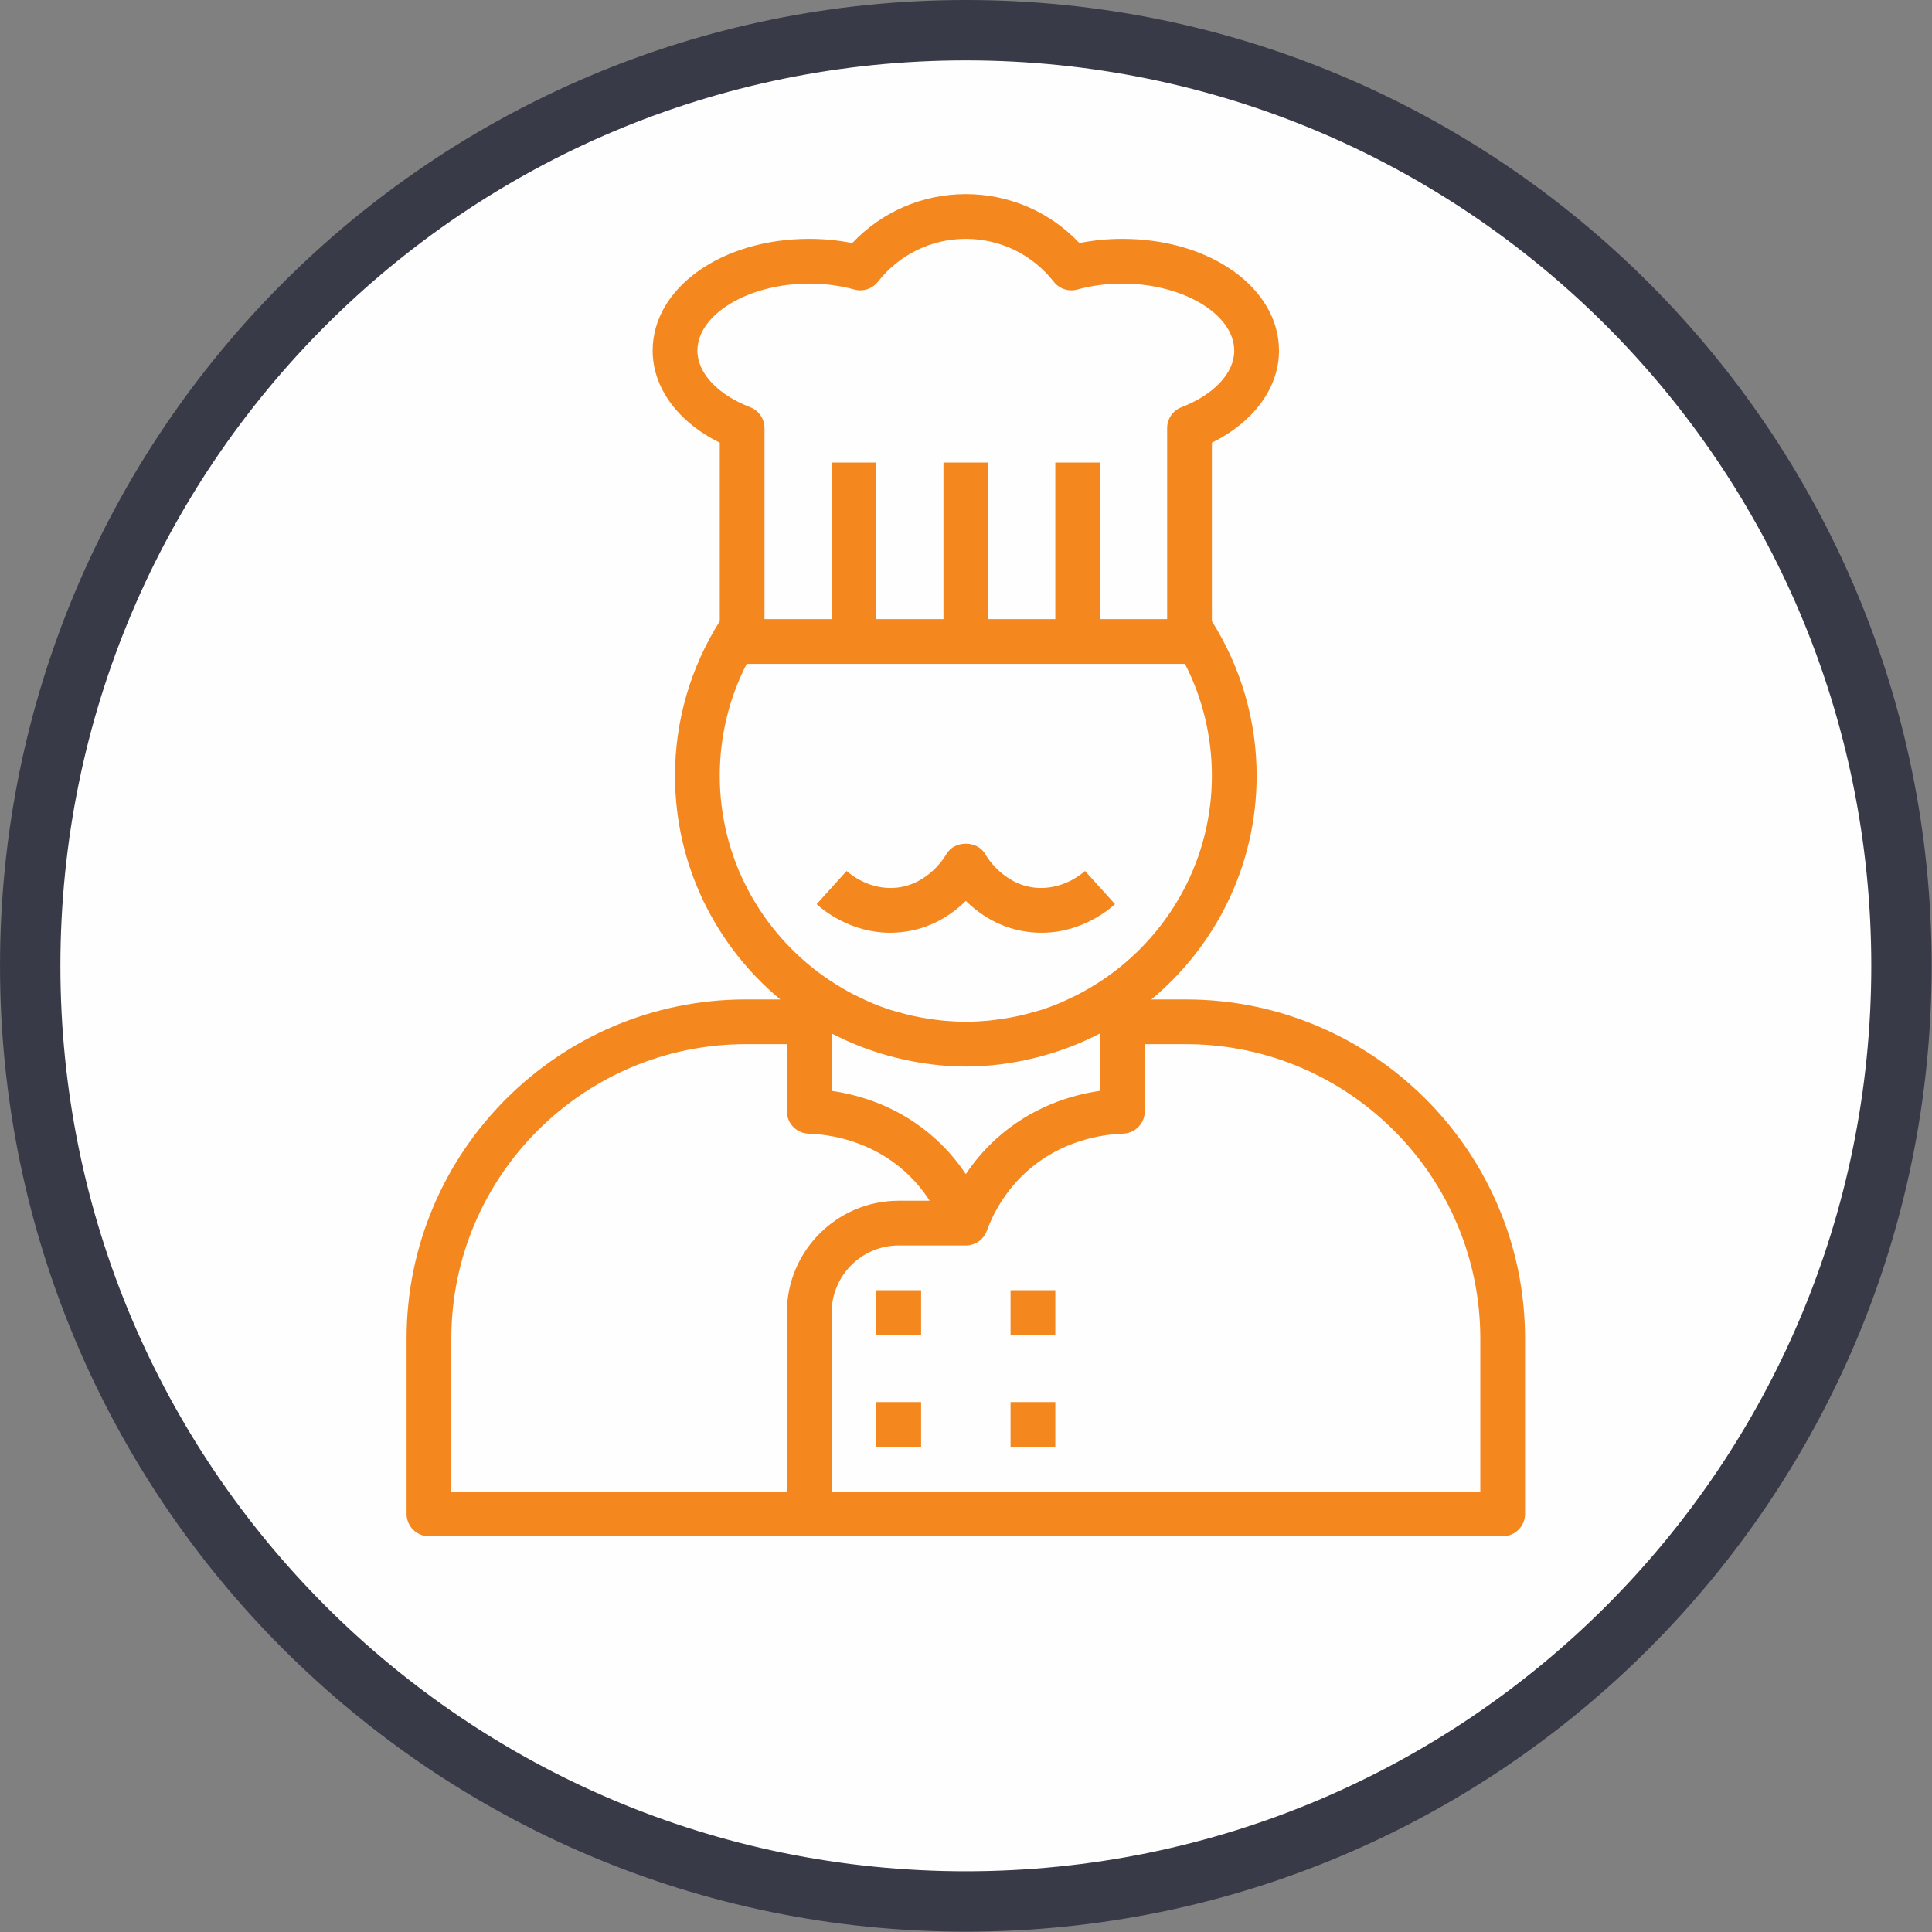 <?xml version="1.0" encoding="UTF-8"?>
<svg width="96px" height="96px" viewBox="0 0 96 96" version="1.1" xmlns="http://www.w3.org/2000/svg" xmlns:xlink="http://www.w3.org/1999/xlink">
    <rect x="0" y="0" width="96" height="96" fill="#808080" stroke="none"/>
    <!-- Generator: Sketch 49.3 (51167) - http://www.bohemiancoding.com/sketch -->
    <title>Page 1</title>
    <desc>Organic Meal Delivery</desc>
<defs>
        <polygon id="path-1" points="0 95.983 95.983 95.983 95.983 -0 0 -0"></polygon>
    </defs>
    <g id="Page-1" stroke="none" stroke-width="1" fill="none" fill-rule="evenodd">
        <g id="Trifecta-Web-Page" transform="translate(-666, -4045)">
            <g id="Trifecta-vs-Grocery-Section" transform="translate(0, 2854)">
                <g id="Page-1" transform="translate(666, 1191)">
                    <path d="M94.483,47.991 C94.483,73.668 73.669,94.483 47.992,94.483 C22.315,94.483 1.501,73.668 1.501,47.991 C1.501,22.315 22.315,1.5 47.992,1.5 C73.669,1.5 94.483,22.315 94.483,47.991" id="Fill-1" fill="#FEFEFE"></path>
                    <path d="M94.483,47.991 C94.483,73.668 73.669,94.483 47.992,94.483 C22.315,94.483 1.501,73.668 1.501,47.991 C1.501,22.315 22.315,1.5 47.992,1.5 C73.669,1.5 94.483,22.315 94.483,47.991 Z" id="Stroke-3" stroke="#383A47" stroke-width="3"></path>
                    <mask id="mask-2" fill="white">
                        <use xlink:href="#path-1"></use>
                    </mask>
                    <g id="Clip-6"></g>
                    <polygon id="Fill-5" fill="#F5871F" mask="url(#mask-2)" points="43.545 66.334 45.769 66.334 45.769 64.11 43.545 64.11"></polygon>
                    <polygon id="Fill-7" fill="#F5871F" mask="url(#mask-2)" points="50.214 66.334 52.438 66.334 52.438 64.11 50.214 64.11"></polygon>
                    <polygon id="Fill-8" fill="#F5871F" mask="url(#mask-2)" points="43.545 71.892 45.769 71.892 45.769 69.668 43.545 69.668"></polygon>
                    <polygon id="Fill-9" fill="#F5871F" mask="url(#mask-2)" points="50.214 71.892 52.438 71.892 52.438 69.668 50.214 69.668"></polygon>
                    <path d="M22.427,66.519 C22.427,58.448 28.991,51.883 37.062,51.883 L39.099,51.883 L39.099,55.218 C39.099,55.817 39.573,56.307 40.171,56.33 C41.234,56.368 43.277,56.668 45.017,58.261 C45.466,58.671 45.86,59.147 46.196,59.664 L44.656,59.664 C41.592,59.664 39.099,62.157 39.099,65.221 L39.099,74.114 L22.427,74.114 L22.427,66.519 Z M35.765,38.545 C35.765,36.599 36.224,34.702 37.102,32.988 L58.881,32.988 C59.759,34.702 60.218,36.599 60.218,38.545 C60.218,42.652 58.175,46.286 55.06,48.503 C54.863,48.643 54.661,48.775 54.459,48.901 C54.363,48.962 54.265,49.021 54.166,49.081 C53.973,49.195 53.777,49.304 53.578,49.408 C53.448,49.475 53.315,49.537 53.181,49.599 C53.001,49.685 52.823,49.773 52.638,49.849 C52.332,49.976 52.021,50.09 51.702,50.192 C51.58,50.231 51.455,50.26 51.33,50.296 C51.097,50.363 50.863,50.426 50.623,50.478 C50.491,50.507 50.358,50.533 50.225,50.557 C49.977,50.603 49.726,50.642 49.473,50.673 C49.354,50.687 49.236,50.704 49.116,50.715 C48.745,50.748 48.371,50.772 47.991,50.772 C47.612,50.772 47.238,50.748 46.866,50.715 C46.746,50.704 46.629,50.687 46.51,50.673 C46.256,50.642 46.006,50.604 45.758,50.557 C45.625,50.533 45.491,50.507 45.36,50.478 C45.12,50.426 44.886,50.363 44.653,50.296 C44.528,50.26 44.404,50.231 44.281,50.192 C43.962,50.09 43.651,49.975 43.345,49.849 C43.162,49.773 42.982,49.685 42.802,49.599 C42.669,49.537 42.536,49.475 42.405,49.408 C42.206,49.304 42.01,49.195 41.817,49.081 C41.718,49.022 41.62,48.962 41.524,48.901 C41.322,48.773 41.12,48.642 40.923,48.503 C37.808,46.286 35.765,42.652 35.765,38.545 Z M34.654,17.426 C34.654,15.619 37.198,14.091 40.211,14.091 C40.986,14.091 41.739,14.191 42.454,14.387 C42.884,14.505 43.345,14.354 43.622,14.001 C44.686,12.646 46.279,11.869 47.991,11.869 C49.704,11.869 51.297,12.646 52.361,14.001 C52.638,14.354 53.1,14.505 53.529,14.387 C54.243,14.191 54.997,14.091 55.772,14.091 C58.784,14.091 61.329,15.619 61.329,17.426 C61.329,18.535 60.324,19.611 58.706,20.236 C58.278,20.401 57.995,20.813 57.995,21.272 L57.995,30.764 L54.66,30.764 L54.66,22.984 L52.438,22.984 L52.438,30.764 L49.103,30.764 L49.103,22.984 L46.88,22.984 L46.88,30.764 L43.545,30.764 L43.545,22.984 L41.323,22.984 L41.323,30.764 L37.988,30.764 L37.988,21.272 C37.988,20.813 37.705,20.401 37.277,20.235 C35.658,19.611 34.654,18.535 34.654,17.426 Z M41.323,51.355 C41.361,51.375 41.401,51.387 41.438,51.408 C41.878,51.632 42.33,51.833 42.795,52.013 C42.879,52.045 42.964,52.076 43.048,52.107 C43.535,52.285 44.033,52.437 44.543,52.562 C44.552,52.565 44.562,52.567 44.572,52.569 C45.67,52.837 46.811,52.995 47.991,52.995 C49.172,52.995 50.313,52.837 51.41,52.569 C51.419,52.567 51.428,52.565 51.439,52.562 C51.948,52.437 52.447,52.285 52.933,52.107 C53.019,52.076 53.104,52.045 53.188,52.013 C53.653,51.833 54.105,51.633 54.545,51.408 C54.582,51.389 54.624,51.375 54.66,51.355 L54.66,54.203 C53.221,54.41 51.232,55.003 49.464,56.621 C48.908,57.129 48.414,57.707 47.991,58.341 C47.569,57.708 47.074,57.129 46.519,56.622 C44.752,55.004 42.762,54.411 41.323,54.205 L41.323,51.355 Z M73.556,66.519 L73.556,74.114 L41.323,74.114 L41.323,65.221 C41.323,63.383 42.819,61.887 44.656,61.887 L47.991,61.887 C48.457,61.887 48.874,61.596 49.034,61.159 C49.445,60.044 50.112,59.041 50.964,58.261 C52.705,56.667 54.748,56.366 55.811,56.33 C56.41,56.307 56.884,55.817 56.884,55.218 L56.884,51.883 L58.921,51.883 C66.991,51.883 73.556,58.448 73.556,66.519 Z M21.315,76.336 L74.668,76.336 C75.281,76.336 75.78,75.838 75.78,75.225 L75.78,66.519 C75.78,57.223 68.217,49.661 58.921,49.661 L57.211,49.661 C60.404,47.008 62.442,43.01 62.442,38.545 C62.442,35.814 61.668,33.169 60.218,30.866 L60.218,21.998 C62.293,20.974 63.553,19.271 63.553,17.426 C63.553,14.31 60.135,11.869 55.772,11.869 C55.044,11.869 54.329,11.939 53.636,12.078 C52.168,10.524 50.149,9.646 47.991,9.646 C45.834,9.646 43.815,10.524 42.347,12.078 C41.654,11.939 40.939,11.869 40.211,11.869 C35.848,11.869 32.43,14.31 32.43,17.426 C32.43,19.273 33.69,20.974 35.765,21.998 L35.765,30.866 C34.315,33.169 33.541,35.814 33.541,38.545 C33.541,43.01 35.579,47.008 38.772,49.661 L37.062,49.661 C27.766,49.661 20.203,57.223 20.203,66.519 L20.203,75.225 C20.203,75.838 20.701,76.336 21.315,76.336 Z" id="Fill-10" fill="#F5871F" mask="url(#mask-2)"></path>
                    <path d="M44.771,46.32 C46.238,46.171 47.301,45.443 47.992,44.766 C48.682,45.443 49.746,46.171 51.212,46.32 C53.424,46.549 54.981,45.312 55.406,44.927 L53.915,43.279 C53.735,43.441 52.772,44.239 51.439,44.11 C49.815,43.944 48.996,42.51 48.961,42.449 C48.568,41.747 47.414,41.747 47.021,42.449 C46.987,42.51 46.167,43.943 44.543,44.11 C43.22,44.243 42.249,43.441 42.067,43.279 L40.577,44.927 C40.967,45.28 42.308,46.348 44.234,46.348 C44.408,46.348 44.587,46.34 44.771,46.32" id="Fill-11" fill="#F5871F" mask="url(#mask-2)"></path>
                </g>
            </g>
        </g>
    </g>
</svg>